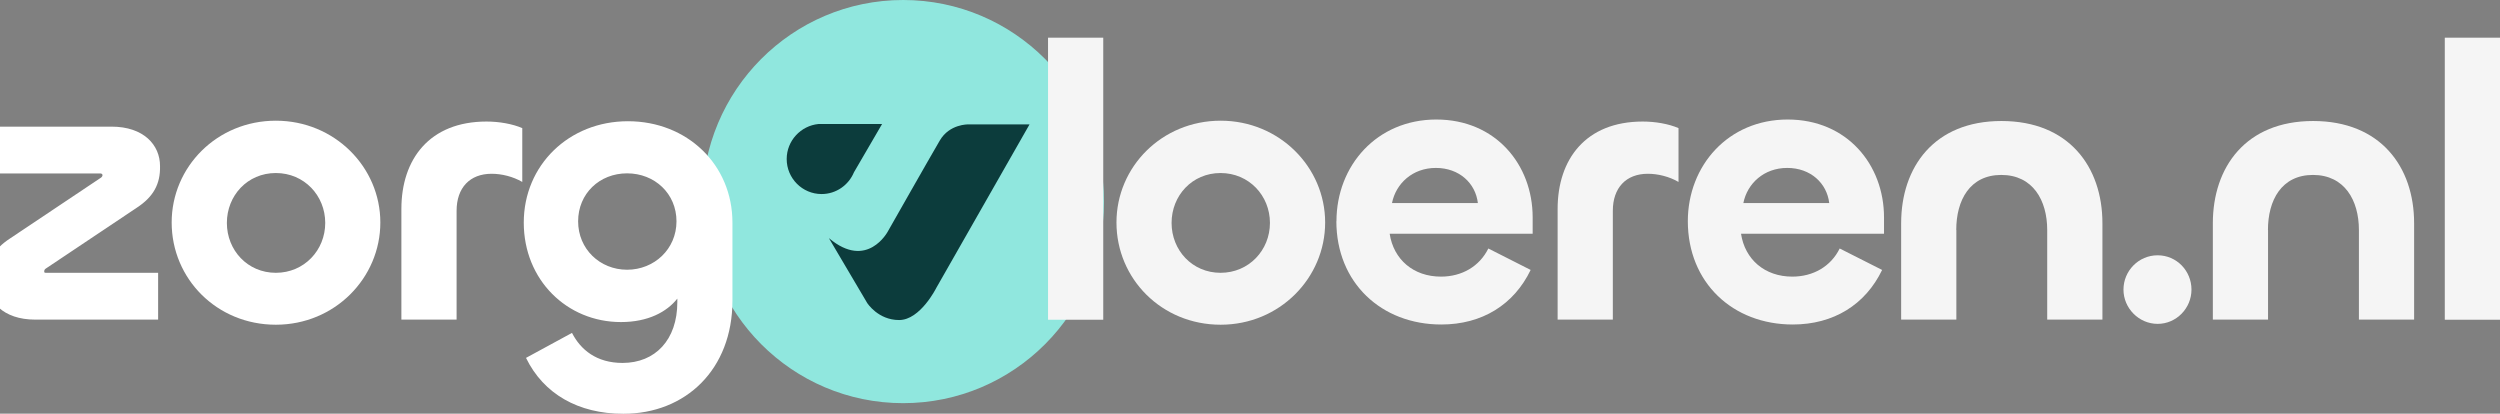 <?xml version="1.0" encoding="UTF-8"?> <svg xmlns="http://www.w3.org/2000/svg" width="417" height="69" viewBox="0 0 417 69" fill="none"><rect x="0" y="0" width="417" height="69" fill="#808080" stroke="none"/><g clip-path="url(#clip0_47_1308)"><path d="M150.644 67.247C169.146 67.247 184.146 52.193 184.146 33.624C184.146 15.054 169.146 0 150.644 0C132.141 0 117.142 15.054 117.142 33.624C117.142 52.193 132.141 67.247 150.644 67.247Z" fill="#90E7DE"></path><path d="M184.022 6.286V53.331H174.813V6.286H184.022Z" fill="#F5F5F5"></path><path d="M186.227 37.112C186.227 27.816 193.813 20.132 203.605 20.132C213.396 20.132 221.035 27.869 221.035 37.112C221.035 46.354 213.449 54.163 203.605 54.163C193.76 54.163 186.227 46.496 186.227 37.112ZM211.826 37.183C211.826 32.632 208.333 28.861 203.587 28.861C198.841 28.861 195.419 32.632 195.419 37.183C195.419 41.733 198.859 45.504 203.587 45.504C208.315 45.504 211.826 41.733 211.826 37.183Z" fill="#F5F5F5"></path><path d="M222.922 36.916C222.922 27.621 229.661 19.936 239.576 19.936C249.491 19.936 255.648 27.479 255.648 36.261V38.988H231.796C232.449 43.273 235.748 46.141 240.352 46.141C243.845 46.141 246.774 44.441 248.256 41.449L255.313 45.026C252.525 50.816 247.215 54.127 240.405 54.127C230.42 54.127 222.905 47.168 222.905 36.881L222.922 36.916ZM246.509 33.871C246.121 30.56 243.404 28.01 239.505 28.01C235.607 28.01 232.837 30.613 232.184 33.871H246.509Z" fill="#F5F5F5"></path><path d="M259.811 53.313V34.845C259.811 26.577 264.486 20.273 274.013 20.273C276.095 20.273 278.353 20.663 279.976 21.371V30.348C278.423 29.445 276.536 28.985 274.86 28.985C271.226 28.985 269.02 31.322 269.02 35.164V53.313H259.811Z" fill="#F5F5F5"></path><path d="M281.529 36.916C281.529 27.621 288.268 19.936 298.182 19.936C308.097 19.936 314.254 27.479 314.254 36.261V38.988H290.402C291.055 43.273 294.354 46.141 298.959 46.141C302.452 46.141 305.38 44.441 306.862 41.449L313.937 45.026C311.149 50.816 305.839 54.127 299.029 54.127C289.044 54.127 281.529 47.168 281.529 36.881V36.916ZM305.116 33.871C304.728 30.56 302.011 28.01 298.112 28.01C294.213 28.01 291.443 30.613 290.791 33.871H305.116Z" fill="#F5F5F5"></path><path d="M326.321 38.351V53.312H317.112V37.235C317.112 27.869 322.616 20.185 333.836 20.185C345.056 20.185 350.684 27.798 350.684 37.235V53.312H341.475V38.351C341.475 33.411 339.076 29.179 333.819 29.179C328.561 29.179 326.303 33.411 326.303 38.351H326.321Z" fill="#F5F5F5"></path><path d="M354.195 48.302C354.195 45.186 356.718 42.583 359.894 42.583C363.069 42.583 365.539 45.186 365.539 48.302C365.539 51.418 363.016 54.021 359.894 54.021C356.771 54.021 354.195 51.418 354.195 48.302Z" fill="#F5F5F5"></path><path d="M378.311 38.351V53.312H369.102V37.235C369.102 27.869 374.607 20.185 385.827 20.185C397.047 20.185 402.675 27.798 402.675 37.235V53.312H393.466V38.351C393.466 33.411 391.066 29.179 385.809 29.179C380.552 29.179 378.294 33.411 378.294 38.351H378.311Z" fill="#F5F5F5"></path><path d="M417 6.286V53.331H407.791V6.286H417Z" fill="#F5F5F5"></path><path d="M147.133 20.681H136.548C133.566 20.964 131.22 23.478 131.22 26.524C131.22 29.746 133.831 32.367 137.042 32.367C139.476 32.367 141.558 30.862 142.44 28.737L147.133 20.681Z" fill="#0C3C3C"></path><path d="M138.277 39.75L144.645 50.533C144.645 50.533 146.445 53.383 149.973 53.383C153.502 53.383 156.165 48.036 156.165 48.036L171.726 20.751H161.493C161.493 20.751 158.388 20.663 156.765 23.425C155.142 26.187 148.085 38.617 148.085 38.617C148.085 38.617 144.645 45.097 138.277 39.732V39.75Z" fill="#0C3C3C"></path><path d="M5.876 53.312C0.495 53.312 -2.152 50.267 -2.222 46.743C-2.293 43.751 -1.128 41.609 1.659 39.785L16.831 29.64C16.955 29.569 17.096 29.374 17.096 29.25C17.096 28.931 16.831 28.931 16.637 28.931H-1.181V21.123H18.595C23.976 21.123 26.693 24.186 26.693 27.692C26.763 30.684 25.599 32.827 22.812 34.65L7.64 44.796C7.446 44.92 7.375 45.062 7.375 45.309C7.375 45.504 7.499 45.504 7.763 45.504H26.375V53.312H5.876Z" fill="white"></path><path d="M28.634 37.112C28.634 27.816 36.219 20.132 46.011 20.132C55.802 20.132 63.441 27.869 63.441 37.112C63.441 46.354 55.855 54.163 46.011 54.163C36.167 54.163 28.634 46.496 28.634 37.112ZM54.249 37.183C54.249 32.632 50.756 28.861 46.011 28.861C41.265 28.861 37.843 32.632 37.843 37.183C37.843 41.733 41.283 45.504 46.011 45.504C50.739 45.504 54.249 41.733 54.249 37.183Z" fill="white"></path><path d="M66.951 53.313V34.845C66.951 26.577 71.626 20.273 81.153 20.273C83.235 20.273 85.493 20.663 87.116 21.371V30.348C85.564 29.445 83.676 28.985 82 28.985C78.366 28.985 76.16 31.322 76.16 35.164V53.313H66.951Z" fill="white"></path><path d="M87.752 59.687L95.408 55.526C96.837 58.324 99.484 60.537 103.841 60.537C109.292 60.537 112.979 56.695 112.979 50.392V49.807C111.233 52.02 108.11 53.72 103.576 53.72C94.561 53.72 87.364 46.691 87.364 37.13C87.364 27.569 94.879 20.221 104.741 20.221C114.603 20.221 122.171 27.445 122.171 37.13V50.144C122.171 61.599 114.391 69.018 103.964 69.018C96.449 69.018 90.68 65.707 87.752 59.723V59.687ZM112.838 36.917C112.838 32.296 109.204 28.914 104.6 28.914C99.995 28.914 96.431 32.296 96.431 36.917C96.431 41.539 100.066 44.991 104.6 44.991C109.134 44.991 112.838 41.539 112.838 36.917Z" fill="white"></path></g><defs><clipPath id="clip0_47_1308"><rect width="417" height="69" fill="white"></rect></clipPath></defs></svg> 